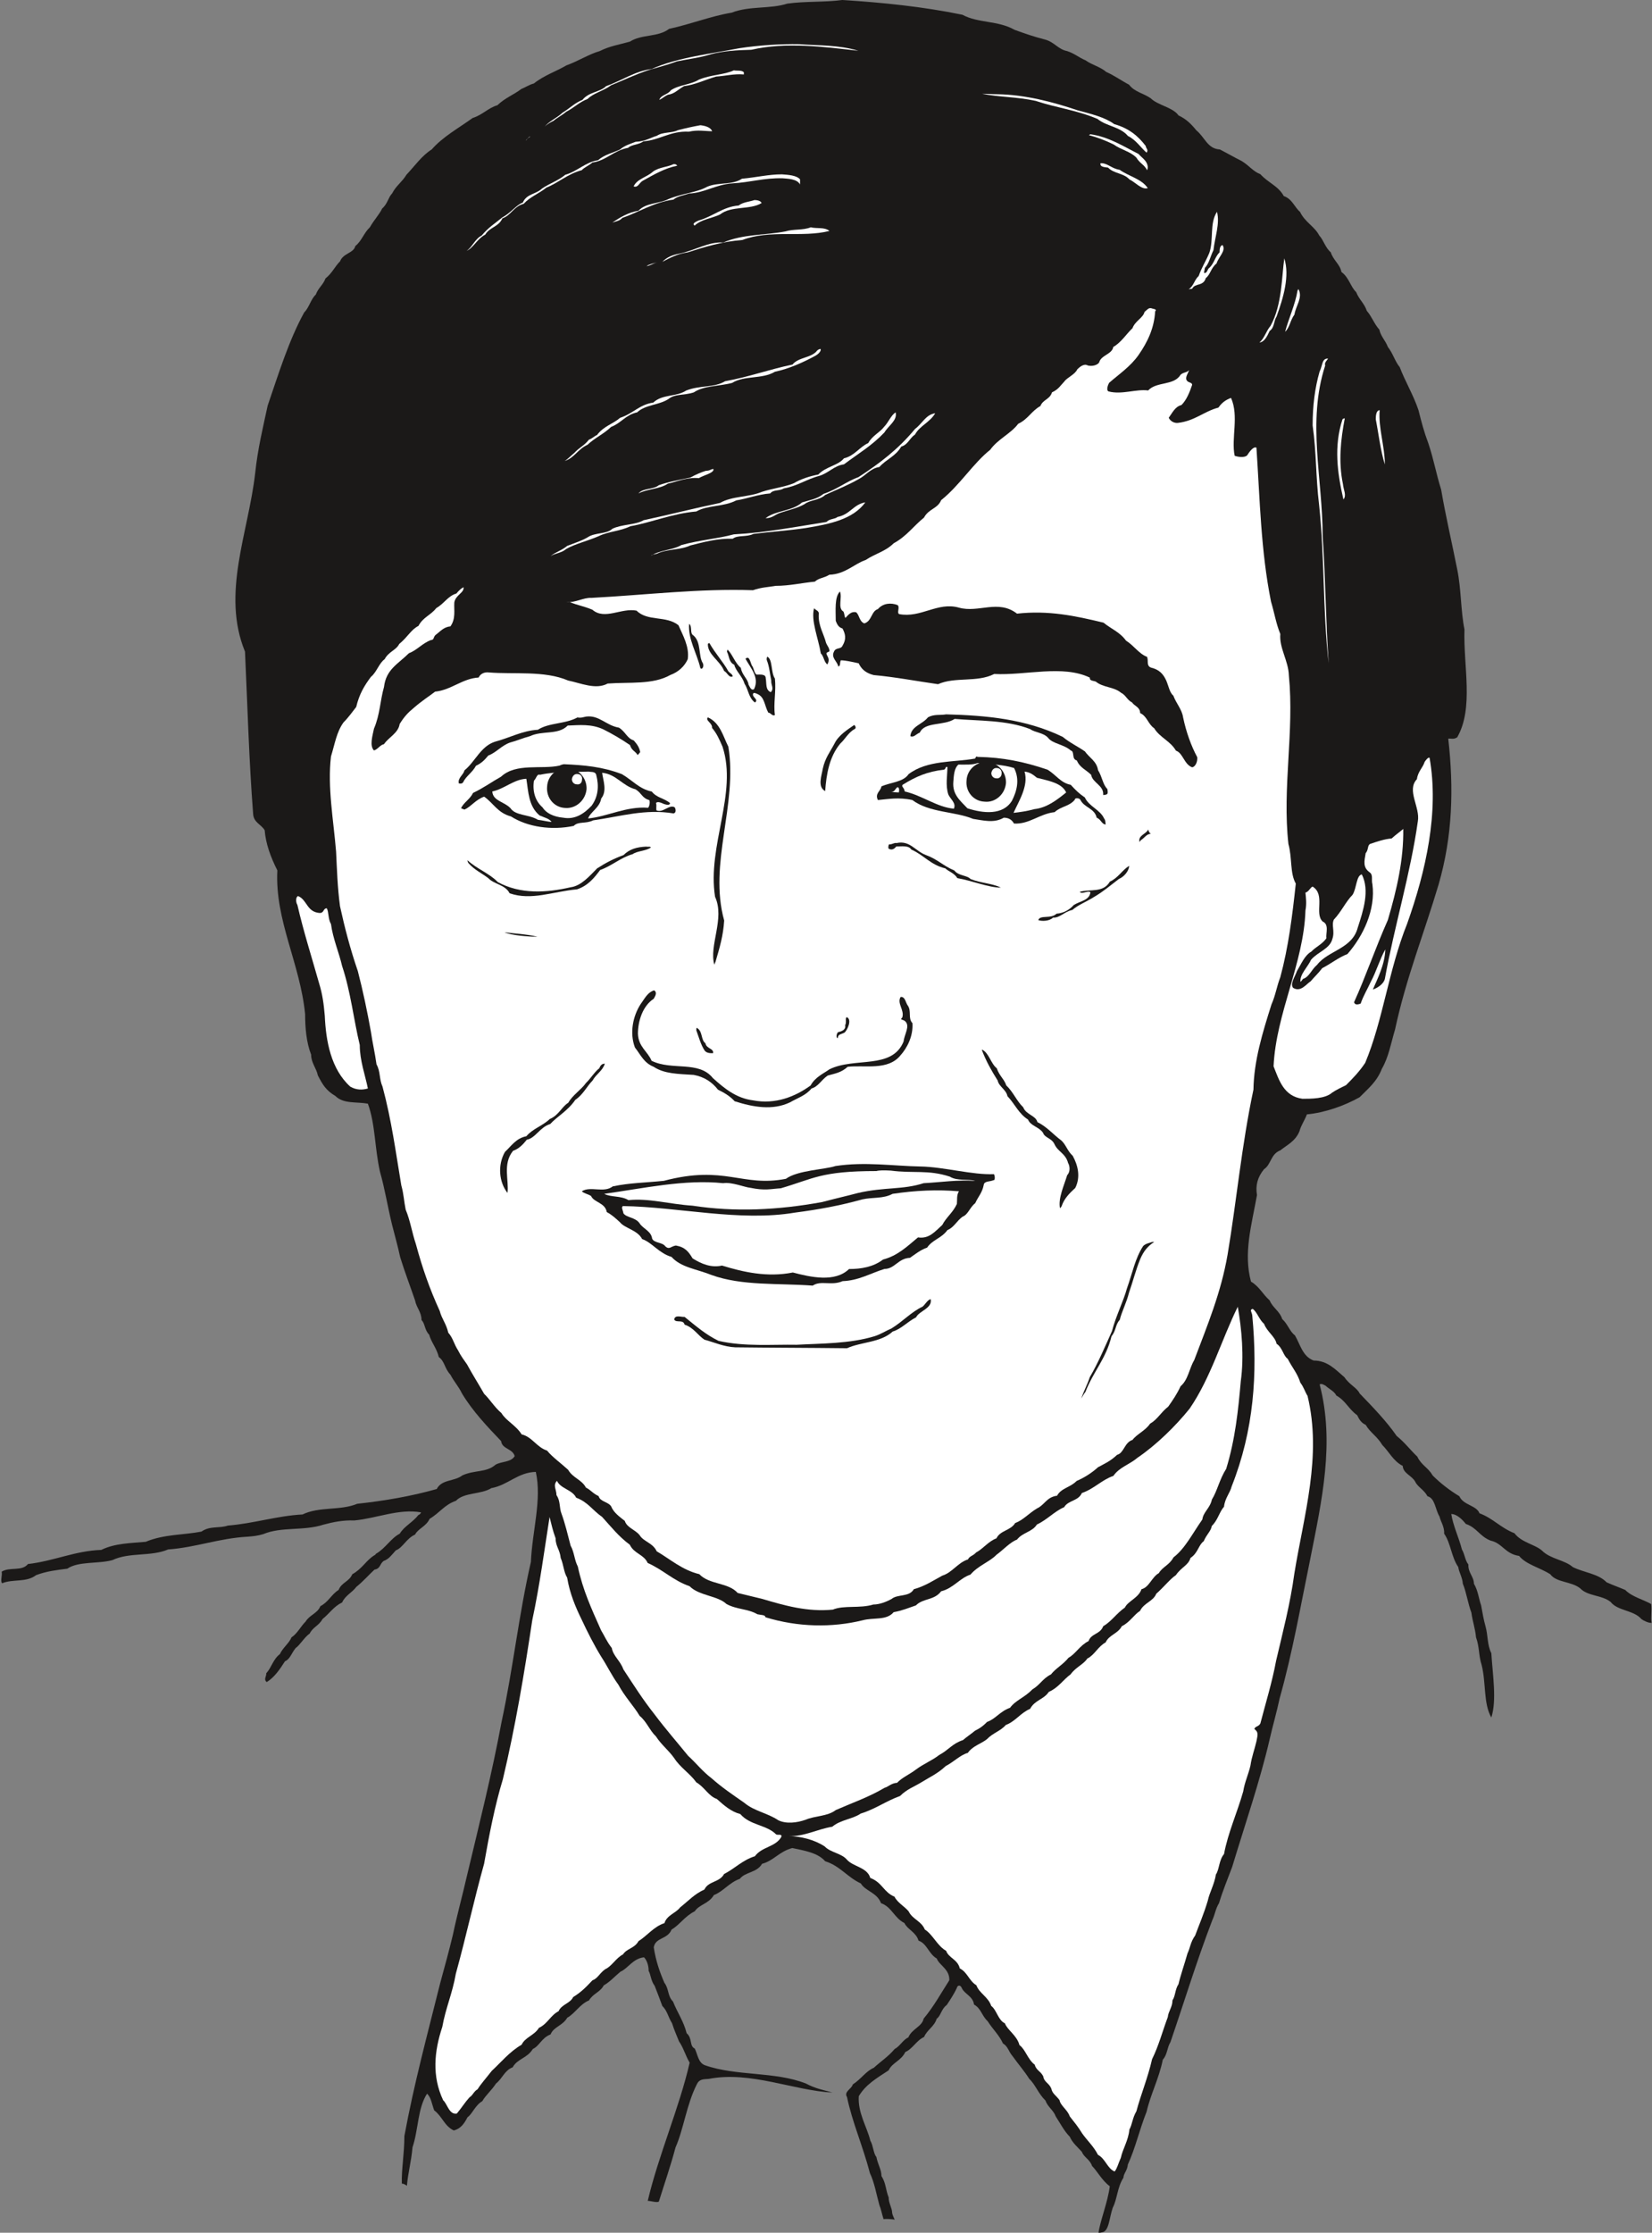 <svg xmlns="http://www.w3.org/2000/svg" xml:space="preserve" width="685.531" height="925.909" fill-rule="evenodd" stroke-linejoin="round" stroke-width="28.222" preserveAspectRatio="xMidYMid" version="1.2" viewBox="0 0 18138 24498"><rect x="0" y="0" width="18138" height="24498" fill="#808080" stroke="none"/><defs class="ClipPathGroup"><clipPath id="a" clipPathUnits="userSpaceOnUse"><path d="M0 0h18138v24498H0z"/></clipPath></defs><g class="SlideGroup"><g class="Slide" clip-path="url(#a)"><g class="Page"><g class="com.sun.star.drawing.ClosedBezierShape"><path fill="none" d="M13 0h18122v24500H13z" class="BoundingBox"/><path fill="#1B1918" d="M9247 0c436 27 889 73 1320 162 173 94 389 61 572 165 112 41 223 79 335 107 104 28 142 107 244 127 84 28 122 68 201 101 66 49 165 72 226 127 89 39 172 99 251 140 61 81 160 94 239 150 76 76 244 99 305 188 83 38 139 94 195 163 94 76 122 203 259 210 94 49 150 82 239 127 84 51 122 112 206 145 84 94 195 127 256 239 94 33 117 122 178 173 56 116 160 160 211 259 51 56 66 134 127 185 28 89 102 132 117 216 84 61 101 165 162 221 33 84 89 122 117 206 54 61 82 145 137 205 18 79 66 117 94 191 56 71 79 160 130 221 61 160 150 305 206 472 33 132 61 239 109 366 61 183 84 328 140 506 50 294 121 594 177 878 44 216 38 455 79 656-13 406 104 861-79 1183-38 28-71 11-99 16 61 538 49 1066-106 1600-160 538-356 1023-478 1590-46 155-71 305-145 432-56 144-150 216-244 312-167 94-383 170-579 188-25 67-66 123-81 184-46 112-135 150-211 211-106 40-101 157-178 206-73 88-96 182-78 284-61 338-150 638-66 950 94 56 127 137 205 206 33 81 110 117 138 205 61 54 83 138 139 178 61 104 84 231 206 277 155 0 244 104 338 183 56 84 140 117 167 178 145 150 295 305 407 467 89 71 155 160 226 226 46 97 117 117 168 206 88 89 193 168 294 229 43 99 188 99 221 187 150 56 229 158 384 219 78 104 228 122 305 193 88 89 251 102 335 178 122 61 282 73 371 167 73 33 127 51 205 84 74 76 196 104 285 155 10 71-8 145 5 206-28 5-89-23-112-41-84-99-261-89-338-188-96-78-251-61-335-150-99-78-259-61-328-154-116-74-266-107-342-201-155-23-183-140-313-168-122-48-150-142-272-183-38-48-99-109-160-109 21 132 84 259 117 389 33 56 33 117 71 165-5 89 61 134 61 211 46 78 51 157 79 238 15 84 28 158 48 229 28 99 18 206 64 295 15 243 61 515 0 706-89-155-56-379-107-579-33-99-23-198-61-300-10-104-38-173-51-272-38-99-56-228-94-317-5-71-43-127-50-183-77-112-82-262-155-366 5-74-39-135-51-188-48-79-48-201-132-223-38-72-107-100-135-160-38-69-132-89-137-173-102-51-150-155-224-229-55-94-137-140-182-221-51-23-72-61-94-106-94-67-127-160-229-216-20-46-84-74-117-107-20-10-43-28-66-15 168 642 23 1277-104 1920-107 518-191 1011-335 1524-33 155-77 305-110 450-106 459-274 944-411 1399-56 150-102 257-145 399-38 61-46 129-73 185-176 460-305 887-460 1339-38 61-33 137-84 193-43 211-132 373-178 571-84 214-122 397-206 580-5 66-48 99-48 144-68 104-68 234-117 328-40 112-40 267-122 272-17 5-35 5-35 5 18-132 101-333 124-511-84-61-139-167-195-223-23-71-89-94-112-155-43-48-104-99-132-165-61-61-107-150-155-224-23-66-89-104-112-173-79-76-112-177-178-238-56-89-116-155-183-249-45-51-50-107-106-140-43-94-112-155-168-244-66-61-71-139-150-183-10-89-104-116-132-177-18-46-51-33-56-6-33 72-78 138-111 188-61 44-66 122-110 150-28 89-106 122-139 201-84 38-127 132-206 165-46 97-145 117-183 201-135 89-251 155-328 284-12 183 89 333 127 488 33 56 33 140 66 178 18 89 56 139 56 210 51 79 46 155 79 234 0 66 38 117 38 168 5 33 23 61 28 76-28-5-94-10-122-5-18-56-28-112-46-155-33-117-53-244-104-351-78-299-195-561-251-833-38-61 51-89 63-139 94-61 143-145 231-183 84-76 158-122 229-206 56-28 94-104 150-127 38-94 150-117 168-206 116-139 193-284 282-421 5-122-110-163-138-239-89-51-106-163-200-196-28-94-122-122-155-193-112-56-140-178-257-218-43-117-172-132-221-216-152-71-228-193-392-244-81-94-231-117-361-145-144 38-205 140-332 173-56 99-188 89-244 165-117 41-183 140-285 178-56 96-160 102-210 178-112 56-166 150-254 200-46 112-178 84-196 196 23 150 66 272 117 389 51 66 33 144 94 205 51 127 117 216 150 348 66 56 28 140 89 168 33 66 38 155 111 183 346 122 767 66 1110 201 102 55 191 71 291 99-423-21-900-239-1358-150-60 5-104 0-132 61-111 218-144 490-233 691-56 210-122 398-183 594-23 15-89-8-122-8 117-498 350-1031 460-1516-49-84-66-160-117-234-28-71-54-127-76-198-46-74-51-135-107-190-33-89-56-150-84-221-43-56-43-127-66-163 0-66-23-122-51-150-122 13-175 122-259 158-73 61-112 109-183 150-40 76-117 88-162 165-99 40-155 144-239 190-51 89-150 99-183 183-99 38-122 127-195 160-61 102-171 107-221 201-89 33-112 122-183 178-51 78-117 132-150 193-79 45-112 144-163 177-38 74-76 125-150 145-104-48-127-155-216-221-27-74-33-140-78-183-104 160-94 394-160 590-13 154-51 287-61 421-5-5-41-28-56-23-5-160 28-332 28-523 104-566 254-1120 394-1681 50-183 99-361 139-529 48-228 104-426 155-650 135-566 272-1110 379-1684 127-587 188-1171 322-1755 15-343 122-683 54-988-199 5-305 145-488 178-112 71-300 45-389 139-127 44-178 132-289 198-38 84-127 107-160 173-94 41-135 145-211 173-51 56-74 94-135 117-43 33-33 84-99 94-66 61-122 127-200 190-44 61-122 94-155 170-94 46-135 117-216 183-41 74-107 89-140 158-61 43-107 127-155 160-46 56-61 122-117 145-56 88-117 177-200 228-39-28 0-68-6-96 61-66 72-150 150-211 33-71 104-122 127-183 66-43 102-122 155-173 46-76 130-89 163-170 89-46 122-130 200-178 33-84 115-89 150-172 110-61 150-150 239-206 15-5 20-18 20-18 107-61 163-170 262-221 51-84 140-122 206-206 18-5 23-18 28-28-244-43-488 66-734 89-122-5-234 18-338 46-216 71-462 20-661 104-61 18-106 23-172 28-318 18-562 117-872 140-190 81-424 28-612 117-155 43-373 10-495 94-117 15-226 27-343 71-107 83-256 40-373 89-22-28 5-89-5-127 89-56 221 0 289-84 287-33 516-145 805-155 150-74 328-74 488-89 201-84 417-74 612-112 94-66 193-33 290-66 287-23 538-107 820-122 183-89 417-40 600-117 302-33 594-83 873-162 56-109 193-81 282-150 135-61 262-28 364-117 66-38 170-25 210-94-22-84-139-76-149-165-150-157-313-328-430-523-38-79-89-132-127-206-66-71-61-145-127-193-23-97-84-163-106-246-51-49-44-122-84-160 0-89-56-135-71-216-56-163-112-308-163-473-28-129-61-244-89-355-48-196-81-402-132-579-61-267-51-526-134-751-122-23-267 5-356-84-104-61-142-127-193-226-18-83-74-139-74-228-53-135-66-300-66-445-56-561-333-1028-305-1577-73-145-127-290-139-440-38-66-122-83-127-182-46-600-61-1171-89-1778-262-638 38-1306 112-1961 27-262 88-511 137-739 122-356 233-717 401-1022 56-55 71-144 127-195 28-76 79-104 107-178 76-61 99-127 160-188 33-89 150-89 167-167 71-56 94-145 160-206 46-82 102-137 135-206 61-53 66-122 109-165 46-89 107-122 158-206 89-94 170-211 277-277 121-139 294-233 449-345 107-33 173-112 272-140 84-81 183-117 262-178 50-20 88-48 139-61 109-88 244-132 356-198 137-50 249-124 366-157 111-56 215-71 332-104 130-84 308-46 430-140 254-56 459-140 688-178 193-76 422-38 610-99 200-28 406-13 603-40Z"/></g><g class="com.sun.star.drawing.ClosedBezierShape"><path fill="none" d="M2753 196h13137v9662H2753z" class="BoundingBox"/><path fill="#1B1918" d="M9210 196c589 27 1174 126 1740 261 160 94 394 71 544 201 101 20 162 71 238 109 107 84 229 102 318 190 150 61 249 138 389 221 94 56 162 122 267 145 89 79 206 122 290 183 15 46 61 74 28 99-23 41-28 89 0 107 66 56 145 66 188 112 183 48 317 137 449 216 79 99 206 127 267 228 107 56 135 160 218 211 33 84 127 99 133 202 88 71 111 149 177 205 51 89 112 143 132 232 74 73 74 149 135 205 28 89 94 135 117 206 56 74 84 150 140 224 20 81 88 126 99 198 55 45 43 106 99 157 28 61 40 132 78 178 23 76 72 117 79 183 48 94 61 200 104 300 0 99 61 160 61 238 33 56 13 127 51 160 43 163 76 318 127 463 117 556 191 1132 196 1671 10 224 48 468-61 641-46 38-102 20-122 94-36 43-8 117-64 145-104 66-127 216-203 305-41 5-89-11-96 10-49 195 55 444-77 566-66 41-162-10-205 46-46 0-84 0-102 18-38 71-61 142-94 254-76 162-66 365-198 477-36-76-51-160-130-211-20-33-20-89-66-99-38-5-78-5-106-12-155-595-16-1176-33-1794 17-374-117-702-193-1062-107-376-102-750-145-1128-38-287 5-595-66-838-41-23-84-18-112 5-18 45-56 66-99 56 10-155-23-310-46-468-43-66-56-165-127-170-94 66-117 178-218 216-38 38-94 33-132 61 5-107 111-196 71-295-43-117 101-272 51-406-51-20-105-15-112 18-28 83-122 111-142 177-117 66-214 178-341 206-94 56-201 51-290 61 61-33 84-117 144-145 47-83 118-127 141-216 51-50 43-116 89-167 0-122 84-229 38-338-23-23-71-23-61-69 5-71 23-149-23-177-89-5-127 83-171 124-35 81-96 127-129 178-61 66-94 137-165 193-28 66-112 94-150 162-33 26-69 61-117 44-56-33-84 10-117 33-33 61-112 83-140 144-94 51-155 122-228 173-43 84-127 145-170 211-97 51-130 127-219 168-43 61-99 89-150 132-38 78-122 89-155 167-84 38-139 122-200 183-49 94-138 122-183 206-71 71-137 145-216 206-38 66-99 94-140 144-94 39-132 143-211 188-38 66-99 84-144 127-67 46-117 67-188 102-33 33-74 48-99 71-145 51-242 150-407 173-561 137-1145 137-1717 160-328 66-655-15-978 102-351 5-671 160-951 299-56 66-145 71-188 145-73 25-112 61-162 122-28-56 50-140 50-206 46-40 67-106 94-139-15-84-15-150 41-221 48-36 99-107 94-168-18-46-51-61-79-51-111 28-210 74-282 135-83 38-139 122-223 150-66 94-160 144-229 221-89 60-127 139-203 195-46 71-112 94-150 165-89 46-112 145-172 201-41 79-107 112-130 196-48 105-48 239-160 282-23 84-89 122-99 201-290 594 71 1260-97 1844-89 33-99-89-165-94-38-33-106-23-101-84-21-132 28-271-38-360-28-5-44-5-51-5-15-155-38-280-165-361-66-594-56-1202-94-1774-8-135-74-229-107-333-65-167-5-355 0-510 112-590 201-1202 328-1750 73-252 162-496 251-724 43-61 48-145 94-193 66-173 160-308 254-450 51-46 102-41 135-89 99-51 132-145 216-206 61-83 106-139 167-218 56-43 49-123 94-156 23-89 84-127 112-188 56-94 122-168 178-251 76-61 117-150 193-193 56-89 150-112 195-196 110-38 150-122 249-155 94-104 206-112 305-201 125-55 214-127 313-177 104-72 206-110 310-183 130-51 191-112 328-150 102-66 224-71 335-132 244-56 417-130 661-191 127-66 300-84 411-132 137-61 328-33 445-94 160-7 305-40 454-40 140 0 285 12 399-38Z"/></g><g class="com.sun.star.drawing.ClosedBezierShape"><path fill="none" d="M5978 483h3447v909H5978z" class="BoundingBox"/><path fill="#FFF" d="M8779 485c210 16 426 6 645 72-384-44-795-98-1174-11-160 5-299 11-444 49-128 40-235 50-372 78-107 39-191 61-307 94-155 51-277 112-417 168-81 62-193 85-259 151-89 33-152 99-234 140-51 43-94 61-139 99-33 17-66 33-99 66 55-66 126-89 198-155 83-51 134-107 218-140 71-89 193-84 259-150 173-62 318-166 501-189 284-127 651-167 963-228 221-33 450-48 661-44Z"/></g><g class="com.sun.star.drawing.ClosedBezierShape"><path fill="none" d="M7239 772h929v325h-929z" class="BoundingBox"/><path fill="#FFF" d="M8057 772c33 7 89-5 110 22v23c-105-10-211 18-305 23-132 39-230 90-352 105-71 41-104 85-178 95-38 18-60 41-93 56 17-56 93-56 126-105 89-61 219-61 308-117 138-57 278-52 384-102Z"/></g><g class="com.sun.star.drawing.ClosedBezierShape"><path fill="none" d="M10781 1029h1818v647h-1818z" class="BoundingBox"/><path fill="#FFF" d="M10954 1034c301 5 601 83 880 177 150 41 295 74 400 151 162 46 261 130 345 239 5 33 33 41 10 74-61-51-116-140-205-183-84-102-239-107-334-187-234-99-472-127-678-198-207-45-395-40-590-78 55 0 116 5 172 5Z"/></g><g class="com.sun.star.drawing.ClosedBezierShape"><path fill="none" d="M11956 1473h648v397h-648z" class="BoundingBox"/><path fill="#FFF" d="M11971 1473c200 27 364 133 529 216 46 51 94 74 102 141 0 23-8 38-8 38-28-61-76-71-117-138-66-69-165-84-250-145-94-46-183-79-271-102l15-10Z"/></g><g class="com.sun.star.drawing.ClosedBezierShape"><path fill="none" d="M5123 1374h2697v1379H5123z" class="BoundingBox"/><path fill="#FFF" d="M7690 1374c46 5 112 20 129 66-73 0-157-18-256 5-201-11-323 94-501 106-44 38-127 33-166 71-157 28-241 141-391 161-43 36-94 56-117 84-155 41-259 140-388 191-89 71-178 99-250 178-107 27-140 127-234 160-43 95-139 95-188 178-89 46-134 150-205 178 60-38 93-132 165-167 73-89 152-138 228-200 94-50 155-139 224-162 43-99 143-89 212-155 83-56 182-89 254-150 134-38 223-140 360-160 74-64 163-80 242-118 53-46 114-61 170-84 111-5 162-45 234-66 66-45 168-28 229-61 84-22 165-40 249-55Z"/></g><g class="com.sun.star.drawing.ClosedBezierShape"><path fill="none" d="M12081 1791h523v278h-523z" class="BoundingBox"/><path fill="#FFF" d="M12100 1791c66 5 110 60 193 72 103 73 240 99 309 201-64 23-140-67-201-95-67-73-169-61-235-130-33-5-93-5-83-48h17Z"/></g><g class="com.sun.star.drawing.ClosedBezierShape"><path fill="none" d="M5772 1495h51v51h-51z" class="BoundingBox"/><path fill="#FFF" d="M5822 1496c-10 15-39 22-49 49 10-15 28-39 49-49Z"/></g><g class="com.sun.star.drawing.ClosedBezierShape"><path fill="none" d="M6956 1801h481v249h-481z" class="BoundingBox"/><path fill="#FFF" d="M7395 1801c18 0 28 0 41 17-141 28-258 99-380 166-39 23-51 79-99 61 38-83 143-99 211-161 66-50 161-50 227-83Z"/></g><g class="com.sun.star.drawing.ClosedBezierShape"><path fill="none" d="M6722 1913h2063v530H6722z" class="BoundingBox"/><path fill="#FFF" d="M8584 1913c68 5 162 10 200 55v56c-33-63-139-63-193-68-205-5-351 45-552 56-178 12-310 106-472 111-66 23-127 28-173 67-212 28-384 140-562 201-26 33-71 38-109 51 83-56 177-112 287-130 83-89 229-76 328-127 145-62 313-72 424-135 122-54 277-16 384-89 161-15 293-48 438-48Z"/></g><g class="com.sun.star.drawing.ClosedBezierShape"><path fill="none" d="M13051 2324h385v850h-385z" class="BoundingBox"/><path fill="#FFF" d="M13362 2324c33 132-22 271-39 421-38 77-45 141-94 194-7 41-12 51-7 56 35 5 35-48 56-56 55-53 62-122 112-170 0-37 5-75 33-80 41 62-43 128-66 202-62 48-67 122-118 160-27 94-117 51-150 117-28 5-38 5-38 5 55-33 60-99 110-145 35-99 78-160 117-254 50-146 0-323 84-450Z"/></g><g class="com.sun.star.drawing.ClosedBezierShape"><path fill="none" d="M7615 2195h748v281h-748z" class="BoundingBox"/><path fill="#FFF" d="M8283 2195c28 0 69 7 79 33-127 78-333 27-456 125-89 43-206 53-279 122-37-23 23-46 45-56 160-46 267-151 438-164 46-38 130-43 173-60Z"/></g><g class="com.sun.star.drawing.ClosedBezierShape"><path fill="none" d="M13828 2835h298v924h-298z" class="BoundingBox"/><path fill="#FFF" d="M14101 2835c61 193-10 431-85 638-33 51-22 122-76 158-28 60-57 121-112 127 55-46 71-122 122-183 128-229 123-553 151-740Z"/></g><g class="com.sun.star.drawing.ClosedBezierShape"><path fill="none" d="M7272 2494h1836v380H7272z" class="BoundingBox"/><path fill="#FFF" d="M8902 2494c66 17 150-5 205 40-299 76-651-18-956 99-223 18-411 75-600 136-112 15-196 61-279 104 50-51 111-76 182-89 186-38 319-133 487-123 215-94 464-79 683-122 90-28 189-10 278-45Z"/></g><g class="com.sun.star.drawing.ClosedBezierShape"><path fill="none" d="M14110 3172h164v470h-164z" class="BoundingBox"/><path fill="#FFF" d="M14256 3172c51 93-29 182-44 280-46 61-51 142-102 188 35-135 112-301 136-451 5-12 10-17 10-17Z"/></g><g class="com.sun.star.drawing.ClosedBezierShape"><path fill="none" d="M7099 2878h119v43h-119z" class="BoundingBox"/><path fill="#FFF" d="M7217 2878c-49 13-72 35-118 42 22-19 69-29 118-42Z"/></g><g class="com.sun.star.drawing.ClosedBezierShape"><path fill="none" d="M3621 3380h10608v14289H3621z" class="BoundingBox"/><path fill="#FFF" d="M12644 3383c11 7 66 7 39 33-11 185-82 335-183 480-89 127-216 211-323 305-15 27-33 83-5 94 145 38 300-28 434-11 94-101 282-50 356-172 28-28 71-23 94-51-10 33-51 84-23 117 18 23 56 17 56 45-28 82-61 165-117 221-71 18-99 84-140 140 18 38 61 61 102 56 188-23 282-125 444-168 34-50 77-84 138-106 89 200 0 444 40 635 43 15 110 22 137-5 23-36 69-102 102-84 38 566 48 1133 160 1689 38 127 56 244 102 355-13 155 89 293 94 455 61 617-74 1232-5 1849 43 155 15 318 81 435-38 355-81 698-170 1027-41 106-51 195-97 299-99 313-193 618-198 935-130 610-185 1222-284 1811-72 417-221 772-366 1156-56 94-66 216-150 287-41 89-89 157-135 223-84 66-117 140-200 188-54 79-143 112-193 178-89 28-94 145-168 163-76 71-132 94-211 137-66 61-155 117-234 150-71 73-170 78-215 162-117 16-133 99-221 140-89 53-150 127-239 160-51 84-163 79-206 168-89 33-145 114-223 155-33 38-72 38-89 76-112 35-173 145-282 178-102 55-191 116-313 149-50 89-177 51-244 107-60 33-134 61-200 61-150 46-323 5-445 56-278 28-534-46-773-117-94-23-188-46-272-66-104-117-310-89-421-206-188-45-323-167-468-251-43-94-144-104-188-178-50-61-139-81-162-155-53-43-122-89-150-160-33-51-122-51-137-112-69-33-84-66-140-94-46-88-145-106-195-195-77-71-171-137-232-211-116-38-162-150-279-178-61-99-173-150-221-233-79-67-130-155-190-211-67-117-133-221-188-323-33-48-66-89-99-155-46-71-56-137-107-193-23-101-71-150-94-239-112-246-188-462-262-734-43-127-61-256-112-378-20-99-20-165-48-267-61-361-106-711-206-1082-38-84-22-168-66-244-17-124-45-241-61-355-40-224-88-452-144-668-84-245-145-479-196-713-28-210-33-398-43-599-28-345-96-706-56-1044 43-140 61-267 137-373 56-56 102-122 140-170 33-140 89-234 162-331 61-48 89-150 150-193 44-84 127-99 160-167 94-77 132-160 211-198 51-97 135-117 196-196 89-51 127-132 221-160 23-28 51-56 78-69 11 61-88 84-101 168-5 84 18 178-43 262-74 5-117 61-163 94-25 22-15 55-48 55-94 33-155 112-244 145-124 122-251 178-274 371-43 150-43 300-110 457-17 82-50 188 0 239 44-13 67-61 110-69 51-76 157-121 172-221 51-83 94-127 155-177 84-74 168-127 234-178 178-18 300-145 478-155 22-46 68-61 111-56 272 23 612-23 872 89 139 28 302 104 434 33 239-18 495 15 688-94 89-33 155-94 191-173 20-139-56-266-102-373-137-109-338-38-460-160-167-33-350 107-485-10-99-41-155-46-249-84h-38c99 10 188-51 277-46 612-33 1184-104 1773-84 94-33 165-33 249-48 155 0 289-33 430-46 48-43 99-38 160-76 173-5 277-122 399-162 107-71 218-94 307-183 145-79 221-193 333-282 51-97 150-97 188-191 206-165 351-404 539-553 83-117 228-178 307-285 109-51 145-140 244-195 28-72 104-72 127-150 73-33 94-77 134-117 33-48 117-76 145-137 25-23 71-66 114-41 51 13 107-5 125-33 20-81 142-89 155-170 89-51 145-145 211-206 28-79 116-112 132-178 28-23 45-50 78-40Z"/></g><g class="com.sun.star.drawing.ClosedBezierShape"><path fill="none" d="M14412 3934h177v3346h-177z" class="BoundingBox"/><path fill="#FFF" d="M14573 3934c27 0-39 33-23 76-201 617-28 1240-28 1873 33 480 33 930 66 1395-66-582-43-1154-105-1738-38-313-28-567-71-872 0-219 25-412 76-590 34-68 24-139 85-144Z"/></g><g class="com.sun.star.drawing.ClosedBezierShape"><path fill="none" d="M6200 3828h2813v1231H6200z" class="BoundingBox"/><path fill="#FFF" d="M9008 3828c15 22-28 60-51 73-139 76-294 145-449 178-140 84-334 38-469 122-139 38-309 28-421 104-107 36-206 13-280 74-104 67-254 61-342 145-128 28-174 117-286 160-89 84-183 122-259 196-107 48-145 145-251 178 38-23 60-51 106-89 56-61 109-79 160-145 38-13 61-40 89-51 74-99 178-122 252-188 150-50 211-145 366-168 99-94 254-61 361-132 155-61 305-28 427-102 266-48 473-127 740-183 68-84 211-71 272-155 12-12 35-17 35-17Z"/></g><g class="com.sun.star.drawing.ClosedBezierShape"><path fill="none" d="M15105 4501h101v596h-101z" class="BoundingBox"/><path fill="#FFF" d="M15148 4501c-16 193 57 399 57 595-49-155-67-329-100-496 0-39 5-99 43-99Z"/></g><g class="com.sun.star.drawing.ClosedBezierShape"><path fill="none" d="M14682 4590h86v892h-86z" class="BoundingBox"/><path fill="#FFF" d="M14765 4590c-44 229-72 473-20 723 5 61 43 122 5 167-67-290-107-585-10-880 10-10 25-10 25-10Z"/></g><g class="com.sun.star.drawing.ClosedBezierShape"><path fill="none" d="M8405 4534h1864v1153H8405z" class="BoundingBox"/><path fill="#FFF" d="M10268 4534c-56 99-172 139-221 233-63 43-78 113-152 133-61 107-166 140-240 224-99 15-150 94-226 132-117 68-244 117-368 174-66 61-170 55-227 101-84 48-183 66-262 94-66 20-89 61-167 61 116-89 289-74 401-173 90-28 166-38 235-94 144-46 259-140 383-183 244-158 438-308 623-530 82-61 115-155 221-172Z"/></g><g class="com.sun.star.drawing.ClosedBezierShape"><path fill="none" d="M6045 4524h3793v1579H6045z" class="BoundingBox"/><path fill="#FFF" d="M9833 4524c23 88-77 144-122 220-137 145-282 229-445 351-109 15-165 94-272 127-132 33-243 113-388 136-51 33-112 10-150 56-132 10-262 60-371 76-140 73-318 51-440 122-262 22-496 122-724 162-115 56-239 56-348 109-117 51-257 84-356 140-51 46-122 46-172 79 55-46 121-61 182-112 84-33 160-56 224-94 81-56 211-33 272-94 104-51 254-41 343-94 294-63 546-129 840-190 133-77 316-61 461-122 117-38 244-51 351-95 76-46 182-79 266-94 84-89 216-97 282-178 117-28 168-122 267-168 46-83 129-117 173-177 50-51 73-122 127-160Z"/></g><g class="com.sun.star.drawing.ClosedBezierShape"><path fill="none" d="M7010 5146h825v269h-825z" class="BoundingBox"/><path fill="#FFF" d="M7833 5146c11 43-104 66-160 100-134-11-238 38-341 61-89 61-226 56-322 107 50-61 162-40 223-90 112-40 240-61 346-84 61-34 127-61 171-74 45 0 56-20 83-20Z"/></g><g class="com.sun.star.drawing.ClosedBezierShape"><path fill="none" d="M7150 5512h2352v586H7150z" class="BoundingBox"/><path fill="#FFF" d="M9501 5512c-137 187-389 238-651 281-188 29-399 42-577 65-79 38-173 10-228 53-166-5-316 36-466 74-107 51-257 38-363 89-28 10-61 10-66 23 88-61 238-61 332-117 206-56 397-69 575-117 348-18 694-85 1017-136 38-38 89-28 122-55 140-28 173-138 305-160Z"/></g><g class="com.sun.star.drawing.ClosedBezierShape"><path fill="none" d="M9147 6490h4000v1930H9147z" class="BoundingBox"/><path fill="#1B1918" d="M9222 6490c28 66-28 182 38 220 13 23 13 69 23 69 33-36 66-74 117-61 38 33 33 99 89 122 84-23 76-135 150-157 56-66 145-72 216-44 28 23-11 84 17 99 239 46 422-137 656-71 216 61 432-94 638 66 346-38 635 23 950 99 84 69 178 102 247 197 89 56 142 145 231 178 18 43-10 94 40 117 94 22 138 71 171 144 28 66 35 127 78 166 33 88 94 149 107 238 33 159 89 314 155 436 5 55-23 106-56 111-89-33-99-155-178-183-61-106-178-144-239-246-66-43-78-133-154-166 0-66-66-79-89-117-56-28-66-79-122-107-79-66-196-55-275-121-25-11-71-6-66-44-299-144-706-22-1050-40-188 96-429 28-617 112-239-34-472-79-706-100-89-22-137-68-165-129-66-15-150-33-196-33-15 28 0 61-28 68-10-55-82-96-48-162 20-51 76-23 94-66 48-79 28-136 0-189-46-13-61-51-74-84 0-112-15-262 46-322Z"/></g><g class="com.sun.star.drawing.ClosedBezierShape"><path fill="none" d="M9274 6695h3794v1607H9274z" class="BoundingBox"/><path fill="#1B1918" d="M10907 6695c178 111 372 137 605 127 79-34 150-56 221-39 102 117 275 84 396 132 77 46 122 102 194 145 55 66 93 112 162 145 43 38-28 107 28 132 94-20 127 107 211 130 20 100 71 166 122 239 61 61 56 145 94 234 38 127 56 267 127 361-84-61-99-168-216-211-18-56-66-61-89-94-117-97-188-239-295-328-43-96-160-101-211-178-94-13-111-84-177-117-61-79-168-46-257-89-310-13-571 94-872 48-99 5-178 18-272 51-300 107-632 0-935 0-137-18-215-61-271-150-21-28-11-74-44-79-33 0-22 56-61 46-45-5-73 5-93-18 0-38 48-5 43-48 5-69 99-74 61-135-23-61-44-117-28-167 17-21 56 0 73 23 33 40 61 66 99 50 94-50 89-172 201-188 89-22 61 82 122 77 48 17 104 5 112 33 10 45 5 111 61 78 20-73 76-111 142-134 206-81 439 73 630-28 53-10 61-38 117-48Z"/></g><g class="com.sun.star.drawing.ClosedBezierShape"><path fill="none" d="M8929 6673h180v619h-180z" class="BoundingBox"/><path fill="#1B1918" d="M8938 6673c13 22 61 27 51 71-5 124 57 213 80 308 15 38 38 56 38 94-23 15-33 10-33 28 10 33 43 56 10 117-38-28-38-89-72-122-28-168-111-362-74-496Z"/></g><g class="com.sun.star.drawing.ClosedBezierShape"><path fill="none" d="M4188 6662h3296v1412H4188z" class="BoundingBox"/><path fill="#1B1918" d="M5967 6662c322 20 645 193 996 121 150 39 282 61 389 112 66 61 71 151 127 217 23 104-66 165-112 211-376 150-760 127-1167 61-43-33-89-18-122-66-289 15-576 5-861 20-140 64-273 135-428 158-134 56-205 165-322 239-28 61-112 89-122 155-51 71-74 155-157 183 0-71 27-183 73-254 5-96 5-252 84-341 5-38-18-28 0-61 127-99 198-221 361-267 56-76 144-99 193-166 7 49-38 115-43 176-33 36-33 74-11 107 16 23 26 51 54 38 61-66 106-94 168-127 56-79 155-89 196-179 132-56 226-150 361-193 99-78 226-96 343-144Z"/></g><g class="com.sun.star.drawing.ClosedBezierShape"><path fill="none" d="M7565 6845h159v494h-159z" class="BoundingBox"/><path fill="#1B1918" d="M7566 6845c38 27 5 104 46 126 90 74 54 230 105 306 18 41-15 79-28 51-38-160-137-318-123-483Z"/></g><g class="com.sun.star.drawing.ClosedBezierShape"><path fill="none" d="M7772 7056h275v371h-275z" class="BoundingBox"/><path fill="#1B1918" d="M7789 7056c62 111 151 206 208 310 20 23 43 28 48 56-43 18-55-38-95-61-43-111-182-179-178-295 5-10 17-10 17-10Z"/></g><g class="com.sun.star.drawing.ClosedBezierShape"><path fill="none" d="M7982 7126h532v725h-532z" class="BoundingBox"/><path fill="#1B1918" d="M7988 7127c56 55 79 144 146 201 12 79 79 122 84 183 17 28 28 69 61 51 61-127-33-224-94-334 50-46 55 66 78 85 16 33 21 76 44 89 38 0 100-8 100 38 12 61-6 127 55 155 41-38 0-84 6-127-16-79-21-155-49-225-5-20 5-38 5-38 61 28 38 174 84 240 15 140-18 278 0 400-28 18-46-26-73-26-44-83-39-173-123-206-28-13-39-13-44 0-12 38 66 62 21 95-71-52-71-141-115-207-22-79-97-140-112-207-61-28-56-99-79-140-4-5 5-27 5-27Z"/></g><g class="com.sun.star.drawing.ClosedBezierShape"><path fill="none" d="M9995 7838h2169v886H9995z" class="BoundingBox"/><path fill="#1B1918" d="M10388 7838c441 12 872 50 1280 247 79 66 173 109 244 160 50 71 129 107 144 206 46 72 51 156 102 206 5 28 10 56-13 61-15 5-33 5-33 5 10-106-117-132-132-222-56-55-124-78-157-157-61-15-21-99-66-109-76-69-202-74-250-140-51-57-145-57-196-95-261-102-571-89-829-112-122 79-327 28-383 150-44 18-66 57-104 39 10-110 132-128 193-206 68-38 134-21 200-33Z"/></g><g class="com.sun.star.drawing.ClosedBezierShape"><path fill="none" d="M13983 8313h1750v3745h-1750z" class="BoundingBox"/><path fill="#FFF" d="M15696 8316c105 594-40 1239-246 1818-204 507-265 1061-461 1528-66 99-139 173-210 244-56 28-107 51-155 84-74 66-230 66-324 66-206-28-257-206-317-356 27-582 332-1133 350-1710 15-79 5-140 0-196 38-10 56-61 79-66 143 89 16 295 110 383 74 33 33 128 41 184-46 66-117 94-164 145-76 43-112 137-160 216-18 56-79 140-41 183 84 51 145-43 191-71 44-51 90-94 128-145 99-51 178-117 277-155 172-196 312-486 274-768-13-46 10-99-28-127-79-56-61-122-46-211 33-40 18-79 46-101 81-28 165-56 239-61 49-44 90-72 128-105 5 338-71 666-169 999-137 308-244 623-371 902 11 44 66 16 72 16 33-94 73-155 111-239 61-112 99-249 160-356-5 168-89 328-137 440 43-13 117-56 132-117 103-573 281-1152 362-1728 28-155-127-341-10-463 10-83 66-127 84-188 10-17 43-60 55-45Z"/></g><g class="com.sun.star.drawing.ClosedBezierShape"><path fill="none" d="M9009 7954h387v727h-387z" class="BoundingBox"/><path fill="#1B1918" d="M9378 7955c11 5 28 33 5 45-66 33-109 117-155 156-122 145-155 338-168 524-88-45-38-172-26-247 26-117 77-178 127-272 45-95 146-156 217-206Z"/></g><g class="com.sun.star.drawing.ClosedBezierShape"><path fill="none" d="M7765 7871h255v2715h-255z" class="BoundingBox"/><path fill="#1B1918" d="M7772 7871c136 60 169 213 225 322 104 641-220 1279-46 1907-10 168-51 302-95 452-5 10-13 33-13 33-61-211 118-505 8-745-88-561 250-1135 82-1647-38-89-67-150-115-206 5-56-78-81-46-116Z"/></g><g class="com.sun.star.drawing.ClosedBezierShape"><path fill="none" d="M5036 7860h1995v739H5036z" class="BoundingBox"/><path fill="#1B1918" d="M6439 7862c141-16 217 99 357 122 73 46 88 117 162 140 38 43 61 76 71 128-10 13-18 23-28 33-23-43-66-48-84-110-93-64-198-125-294-173-133-61-260-46-390-41-104 107-277 51-416 117-71 18-145 51-216 69-95 33-151 110-240 143-38 46-74 84-135 112-43 79-109 112-142 183-18 23-50 7-46 12-16-61 51-94 61-144 117-94 178-263 333-314 164-43 301-122 474-132 121-79 299-61 434-135 43 8 66-5 99-10Z"/></g><g class="com.sun.star.drawing.ClosedBezierShape"><path fill="none" d="M9628 8301h2513v747H9628z" class="BoundingBox"/><path fill="#1B1918" d="M10739 8305c267 5 501 51 762 140 95 57 144 145 255 166 56 61 89 94 155 139 46 100 168 134 211 230 18 20 13 48 18 66-43 0-51-56-99-74-23-104-135-109-178-194-13-28-68-22-61-5-61 77-150 71-223 138-166 18-278 135-446 125-28-51-71-64-112-64-109 64-231 28-337 13-201-84-479-66-667-207-150-33-267-10-378 0-37-73 33-99 38-149 101-46 239-46 299-135 206-156 492-128 730-171 16-35 16-18 33-18Z"/></g><g class="com.sun.star.drawing.ClosedBezierShape"><path fill="none" d="M10466 8372h705v540h-705z" class="BoundingBox"/><path fill="#FFF" d="M10734 8372c127 12 283 17 400 55 66 128 28 258-23 358-99 163-316 140-489 84-79-84-167-151-155-291 5-71 10-151 56-189 76 0 156 5 211-17Z"/></g><g class="com.sun.star.drawing.ClosedBezierShape"><path fill="none" d="M11128 8466h579v454h-579z" class="BoundingBox"/><path fill="#FFF" d="M11249 8466c62 7 95 35 136 68 127 33 273 56 321 161-104 84-212 168-349 183-84 23-158 33-229 41 55-125 168-296 121-453Z"/></g><g class="com.sun.star.drawing.ClosedBezierShape"><path fill="none" d="M9905 8414h577v461h-577z" class="BoundingBox"/><path fill="#FFF" d="M10402 8417c0 89-23 199 10 300 23 52 89 95 61 156-183-15-347-145-540-189-5-45-39-50-23-73 145-90 272-146 456-166 23-13 13-40 36-28Z"/></g><g class="com.sun.star.drawing.ClosedBezierShape"><path fill="none" d="M5062 8385h2357v701H5062z" class="BoundingBox"/><path fill="#1B1918" d="M6190 8385c226 10 422 27 638 109 118 69 191 163 328 191 56 71 135 71 201 127-5 28-38 18-66 10-33-15-74-33-89-10 10 23 0 46 5 79 71 34 140-69 201-33 15 25 15 62-13 67-310-52-582 33-882 76-84 41-163 8-214 61-243 51-505 13-689-104-145-38-193-146-294-217-94 33-143 109-216 142-16-5-38-15-38-15 27-61 99-99 132-168 116-55 205-121 307-178 166-154 445-77 644-122 17-10 27-10 45-15Z"/></g><g class="com.sun.star.drawing.ClosedBezierShape"><path fill="none" d="M9783 8638h90v59h-90z" class="BoundingBox"/><path fill="#FFF" d="M9852 8638c22-4 22 34 17 57l-85-5c39 0 44-34 68-52Z"/></g><g class="com.sun.star.drawing.ClosedBezierShape"><path fill="none" d="M5858 8466h707v512h-707z" class="BoundingBox"/><path fill="#FFF" d="M6463 8466c22 7 71-5 83 35 33 127 21 240-50 339-84 89-183 155-311 132-112-10-191-53-229-114-79-69-111-174-94-291 28-28 33-79 66-66 188-40 372-28 535-35Z"/></g><g class="com.sun.star.drawing.ClosedBezierShape"><path fill="none" d="M6457 8479h678v502h-678z" class="BoundingBox"/><path fill="#FFF" d="M6611 8479c156 15 222 144 368 182 69 44 69 95 150 118 13 28-5 84-15 84-240-18-451 99-657 117 27-74 127-117 144-219 67-82 21-199 10-282Z"/></g><g class="com.sun.star.drawing.ClosedBezierShape"><path fill="none" d="M5405 8545h652v474h-652z" class="BoundingBox"/><path fill="#FFF" d="M5779 8545c23 144 23 300 145 402 56 25 104 33 132 71-33 0-104-18-150-23-99-61-245-43-301-127-71-74-193-79-200-184 134-28 238-134 374-139Z"/></g><g class="com.sun.star.drawing.ClosedBezierShape"><path fill="none" d="M12509 9101h128v139h-128z" class="BoundingBox"/><path fill="#1B1918" d="M12607 9101c5 22 10 33 28 48-46 0-70 46-108 69-10 10-15 21-15 21-22-72 77-90 95-138Z"/></g><g class="com.sun.star.drawing.ClosedBezierShape"><path fill="none" d="M14277 9594h718v1181h-718z" class="BoundingBox"/><path fill="#FFF" d="M14952 9594c89 177 16 397-45 585-61 233-324 249-446 407-66 56-84 132-155 155-10 15-18 23-28 33-9-84 84-168 117-244 79-90 206-118 234-229 29-84-13-150 16-211 84-89 130-196 206-273 45-74 40-211 101-223Z"/></g><g class="com.sun.star.drawing.ClosedBezierShape"><path fill="none" d="M9753 9245h1237v496H9753z" class="BoundingBox"/><path fill="#1B1918" d="M9845 9250c145-32 205 89 322 132 127 46 188 118 311 169 46 61 140 51 178 94 117 46 234 46 333 94-137 0-315-76-478-104-33-56-99-74-132-107-163-39-235-146-374-207-28-48-112-33-165-33-18 23-46 46-84 23-4-5-4-33 5-46 43 0 51-20 84-15Z"/></g><g class="com.sun.star.drawing.ClosedBezierShape"><path fill="none" d="M11400 9499h998v606h-998z" class="BoundingBox"/><path fill="#1B1918" d="M12397 9500c0 55-56 121-112 144-99 75-168 136-272 197-84 53-178 89-239 143-89 18-136 89-212 84-41 41-124 41-162 28 17-61 139-10 200-71 80-5 146-46 189-95 74-46 173-51 183-140-33-23-94 28-117-5 117-33 257 15 331-112 89-39 132-123 211-173Z"/></g><g class="com.sun.star.drawing.ClosedBezierShape"><path fill="none" d="M5133 9289h2014v546H5133z" class="BoundingBox"/><path fill="#1B1918" d="M7095 9289c18 5 46-5 51 10-56 40-145 35-200 73-133 38-227 128-357 174-66 89-137 174-254 212-262 23-500 127-740 43-46-94-173-99-234-166-74-56-150-89-216-163-12-15-12-28-12-33 101 94 243 145 332 239 248 136 535 118 801 57 117-15 211-128 290-207 95-61 179-105 290-146 67-66 145-88 249-93Z"/></g><g class="com.sun.star.drawing.ClosedBezierShape"><path fill="none" d="M3251 9832h790v2124h-790z" class="BoundingBox"/><path fill="#FFF" d="M3273 9832c99 40 94 172 232 185 56 5 40-51 83-51 23 43 13 117 46 173 21 160 89 315 122 460 95 284 128 595 194 867 0 172 61 335 89 477-61 18-127 18-193-20-212-191-268-500-280-777-11-130-26-239-61-352-83-294-172-571-240-866-19-28-19-89 8-96Z"/></g><g class="com.sun.star.drawing.ClosedBezierShape"><path fill="none" d="M5539 10228h364v51h-364z" class="BoundingBox"/><path fill="#1B1918" d="M5540 10229c112 15 239 20 362 49-100 0-291-15-362-49Z"/></g><g class="com.sun.star.drawing.ClosedBezierShape"><path fill="none" d="M6942 10866h3079v1285H6942z" class="BoundingBox"/><path fill="#1B1918" d="M9888 10939c51-7 56 66 79 94 43 61 0 140 51 193 10 145-61 275-130 352-137 172-393 106-581 127-69 63-135 73-219 96-71 48-104 122-178 142-66 79-149 102-238 153-188 89-400 53-606-13-56-61-117-94-183-127-66-84-150-140-266-162-173-11-323-11-440-89-107-43-140-127-206-212-60-160-22-343 61-473 51-71 79-132 150-154 41 27 5 73-5 93-122 79-173 247-173 384 6 145 107 192 150 296 224 111 518-5 673 190 127 114 257 221 440 244 245 48 466-41 633-163 51-94 145-132 206-177 277-138 688 7 815-306 8-79 74-168 18-221-23-23-66-13-33-41 28-81-61-155-18-226Z"/></g><g class="com.sun.star.drawing.ClosedBezierShape"><path fill="none" d="M9185 11161h141v231h-141z" class="BoundingBox"/><path fill="#1B1918" d="M9299 11161c56 27 8 135-25 168-37 21-75 16-75 62-27-5-10-62 5-67 41-8 85-28 75-74 20-39-5-84 20-89Z"/></g><g class="com.sun.star.drawing.ClosedBezierShape"><path fill="none" d="M7644 11278h187v279h-187z" class="BoundingBox"/><path fill="#1B1918" d="M7650 11278c67 33 44 135 95 168 10 62 95 57 84 110-33 0-74 0-95-33-40-62-62-145-89-218 0-17 0-27 5-27Z"/></g><g class="com.sun.star.drawing.ClosedBezierShape"><path fill="none" d="M10782 11516h1058v1743h-1058z" class="BoundingBox"/><path fill="#1B1918" d="M10782 11516c78 38 96 154 162 205 28 84 84 122 104 188 79 75 112 169 186 240 33 84 138 89 156 163 104 50 177 139 261 200 54 48 66 114 127 170 56 102 89 230 28 352-66 61-122 117-150 201-5 10-18 22-18 22-22-111 46-251 79-363 38-38 28-105 10-133-28-107-111-122-149-206-33-71-105-66-127-127-46-66-135-73-164-144-104-66-142-168-226-257-13-71-94-105-107-171-71-112-127-214-172-330v-10Z"/></g><g class="com.sun.star.drawing.ClosedBezierShape"><path fill="none" d="M13790 11918h336v739h-336z" class="BoundingBox"/><path fill="#1B1918" d="M13917 11918c16 99 117 132 162 204 22 12 45 7 45 35-18 198-130 272-263 372-33 38-23 112-71 127 38-232 53-511 127-738Z"/></g><g class="com.sun.star.drawing.ClosedBezierShape"><path fill="none" d="M5491 11671h1152v1419H5491z" class="BoundingBox"/><path fill="#1B1918" d="M6641 11671c-28 83-94 111-135 185-61 61-104 155-189 211-83 122-200 183-276 266-112 33-163 156-257 172-44 56-90 101-151 122-117 144-43 322-61 462-93-117-111-305-28-450 71-66 122-150 235-172 71-84 178-113 257-189 99-41 132-135 203-178 51-89 140-140 196-219 51-48 94-122 145-160 15-38 33-50 61-50Z"/></g><g class="com.sun.star.drawing.ClosedBezierShape"><path fill="none" d="M6388 12772h4536v1336H6388z" class="BoundingBox"/><path fill="#1B1918" d="M10108 12799c259 5 566 94 805 84 15 28 10 73-5 66-35 18-101 7-107 51-17 89-60 127-93 200-61 49-79 127-140 150-66 48-94 118-165 146-69 94-163 104-224 193-79 28-132 74-188 112-129 5-167 122-280 122-160 50-282 127-460 134-122 54-239-12-328 49-373-28-777 5-1112-117-165-66-334-82-438-198-140-41-213-158-323-196-50-99-190-117-243-184-51-46-84-79-145-112-18-104-140-104-173-177-38-23-79-28-101-51 96-61 241 23 340-54 193-40 361-40 561-61 672-177 857 72 1340-22 127-94 432-102 543-140 323-50 641 0 936 5Z"/></g><g class="com.sun.star.drawing.ClosedBezierShape"><path fill="none" d="M6634 12841h4074v431H6634z" class="BoundingBox"/><path fill="#FFF" d="M9780 12844c249 33 409-12 648 66 84 52 200 23 279 47-195-14-373 15-566 25-229 74-430 41-718 107-144 38-205 50-396 100-487 89-960 111-1423 40-259-17-478-84-704-61-84-51-190-29-266-69 436-61 881-161 1306-117 94-15 239 46 300 51 160 33 221 12 333 5 360-105 439-189 1049-189 33-9 84-9 158-5Z"/></g><g class="com.sun.star.drawing.ClosedBezierShape"><path fill="none" d="M6829 13061h3702v959H6829z" class="BoundingBox"/><path fill="#FFF" d="M10529 13071c-28 40-18 96-23 139-43 95-117 146-160 230-84 76-145 155-267 137-122 102-224 201-384 243-106 81-238 104-373 104-155 150-422 89-617 38-283 56-545-5-778-76-117 27-226-18-323-79-43-72-81-123-183-141-56 8-71 51-117 8-33-46-122-33-144-84-11-84-100-107-138-168-45-66-144-61-177-109-6-37-27-64-6-80 615 10 1283 174 1889 72 261-34 495-77 739-145 117-26 228-5 333-61 256-38 490-48 729-28Z"/></g><g class="com.sun.star.drawing.ClosedBezierShape"><path fill="none" d="M11872 13627h802v1719h-802z" class="BoundingBox"/><path fill="#1B1918" d="M12650 13627h23c-72 45-117 101-155 190-51 127-79 244-122 366-28 112-79 206-102 299-49 52-39 118-90 179-61 249-198 384-287 612-18 21-28 44-45 72 27-84 66-150 93-234 94-160 168-338 244-506 41-161 126-328 164-468 61-170 89-328 178-465 28-28 66-33 99-45Z"/></g><g class="com.sun.star.drawing.ClosedBezierShape"><path fill="none" d="M6093 14338h7550v5662H6093z" class="BoundingBox"/><path fill="#FFF" d="M13590 14338c43 243 71 543 33 817-28 320-61 638-160 961-74 116-96 238-157 337-21 97-94 135-105 219-106 150-190 320-317 416-43 83-122 105-160 172-79 45-107 157-191 177-33 97-149 130-182 201-94 66-145 150-239 206-33 89-132 78-160 162-97 49-145 143-220 183-61 76-142 117-193 183-89 43-122 117-205 165-84 89-183 117-244 201-112 40-158 122-252 155-43 45-84 73-132 96-46 38-89 66-134 104-117 38-155 107-260 163-78 61-167 94-256 160-66 51-155 89-206 145-66 5-94 43-140 56-165 99-355 165-533 243-94 72-226 61-333 107-94 33-211 48-299 5-117-79-267-101-371-190-135-94-248-170-357-267-107-81-173-170-261-249-130-160-244-289-369-455-132-167-226-317-343-495-33-94-111-145-127-234-56-71-83-139-117-193-106-238-200-439-256-701-38-72-38-156-79-229-33-127-61-244-99-348-28-69-10-140-56-206 0-61-42-107 5-157 41 88 168 96 211 185 130 48 178 137 285 211 99 109 183 216 304 305 46 99 155 106 196 200 173 77 282 194 460 255 106 107 307 102 406 196 113 61 235 51 339 112 46 10 84 5 89 33 355 109 729 116 1067 33 122-33 261 5 340-89 99-18 160-46 244-74 79-81 201-53 277-155 134-33 205-145 322-183 84-99 211-140 285-217 76-55 150-139 226-167 61-79 168-84 218-165 117-56 193-145 300-191 43-76 156-66 194-155 135-46 219-145 346-188 66-96 177-124 266-200 206-140 417-346 572-539 233-340 350-757 528-1117Z"/></g><g class="com.sun.star.drawing.ClosedBezierShape"><path fill="none" d="M8661 14361h5756v9466H8661z" class="BoundingBox"/><path fill="#FFF" d="M13754 14361c51 38 69 116 125 165 33 88 122 139 137 218 66 43 73 132 122 165 56 107 106 158 139 262 39 51 51 101 79 145 160 660-40 1305-145 1950-45 333-129 651-200 955-43 234-117 473-173 689-20 38-56 28-66 61 46 33 38 61 23 135-23 99-51 165-66 267-23 99-64 183-79 282-66 234-168 455-211 688-56 66-51 168-89 224-17 109-73 205-89 287-45 150-94 261-139 383-51 69-56 140-84 196-33 117-76 239-99 338-38 56-33 129-66 177 0 74-46 122-51 183-61 163-99 313-173 463-48 210-122 383-172 571-44 74-44 140-77 201-12 122-73 211-94 310-28 61-40 117-68 150-81-33-99-138-183-183-48-94-117-155-173-234-43-71-89-127-137-188-23-71-102-117-112-178-38-51-78-71-89-122-23-66-79-71-90-139-27-56-78-66-93-127-79-61-102-168-168-216-28-107-132-163-160-239-74-33-89-145-150-191-33-99-130-137-163-226-81-50-99-144-182-185-23-99-122-114-150-193-99-56-145-178-234-234-38-94-137-112-178-200-48-56-122-94-155-160-122-51-132-155-266-206-33-117-188-122-257-201-61-71-178-76-244-145-117-76-261-109-393-114 160 10 309-74 477-102 89-76 224-83 312-144 160-49 277-137 432-193 74-74 155-102 234-150 89-56 178-94 267-178 89-46 160-122 243-145 56-79 150-101 211-151 61-66 150-89 206-155 107-40 163-134 267-177 51-97 150-102 205-186 108-48 156-132 240-193 56-79 140-107 183-173 79-38 117-132 201-177 38-84 134-94 178-178 88-43 134-127 200-168 43-89 145-104 178-188 94-84 145-155 216-205 61-89 135-105 160-188 84-56 89-145 145-183 33-79 78-107 89-168 68-66 83-155 134-211 10-94 66-150 84-223 244-615 287-1237 226-1877-5-38-33-61 5-71Z"/></g><g class="com.sun.star.drawing.ClosedBezierShape"><path fill="none" d="M7402 14254h2820v540H7402z" class="BoundingBox"/><path fill="#1B1918" d="M10218 14254c23 101-127 129-160 200-99 51-163 128-257 156-132 122-344 112-501 183-422-5-821-5-1228-10-122-5-234-56-338-84-73-48-117-132-218-165-15-62-94-14-114-57 10-56 81-23 114-28 140 113 233 194 373 263 286 66 596 38 857 43 267-15 582-10 857-94 71-23 127-61 183-84 127-77 221-184 343-240 33-28 51-71 89-83Z"/></g><g class="com.sun.star.drawing.ClosedBezierShape"><path fill="none" d="M4781 16645h3801v6548H4781z" class="BoundingBox"/><path fill="#FFF" d="M6034 16645c20 76 33 144 66 233 0 89 48 127 56 216 33 76 33 155 71 216 28 173 94 328 160 462 64 137 135 277 213 404 67 102 118 212 189 308 66 127 173 239 234 343 76 61 112 163 178 224 61 94 137 150 201 239 66 104 177 172 243 266 94 56 133 150 226 183 79 71 158 140 257 165 107 125 290 117 394 224 23 10 68-10 56 28-66 112-211 104-290 211-137 43-216 132-338 195-51 94-172 76-216 170-111 51-167 117-266 196-51 66-145 84-173 173-117 38-188 137-285 198-43 79-127 79-170 145-78 40-122 130-196 163-66 48-79 99-140 122-71 76-127 132-211 183-33 71-127 79-160 155-89 46-122 140-216 183-51 84-150 101-190 185-132 76-226 193-328 287-61 79-117 140-155 201-46 28-51 66-89 89-51 56-84 112-139 178-84 17-105-107-150-145-126-267-98-539-10-805 38-211 111-366 149-585 112-404 201-816 310-1205 56-317 117-635 206-927 140-589 234-1155 323-1746 83-388 134-777 190-1132Z"/></g><g class="com.sun.star.drawing.ClosedBezierShape"><path fill="none" d="M10611 8361h436v437h-436z" class="BoundingBox"/><path fill="#1B1918" d="M10839 8362c122 5 211 113 206 230-11 123-117 217-235 204-122-5-210-110-198-232 5-118 109-211 227-202Z"/></g><g class="com.sun.star.drawing.ClosedBezierShape"><path fill="none" d="M10884 8427h115v116h-115z" class="BoundingBox"/><path fill="#FFF" d="M10945 8427c34 0 57 28 52 62 0 33-29 56-57 51-34 0-56-28-56-57 5-33 27-60 61-56Z"/></g><g class="com.sun.star.drawing.ClosedBezierShape"><path fill="none" d="M6006 8427h436v440h-436z" class="BoundingBox"/><path fill="#1B1918" d="M6234 8428c122 5 211 113 206 230-11 123-117 217-235 207-122-5-210-113-198-235 5-118 109-211 227-202Z"/></g><g class="com.sun.star.drawing.ClosedBezierShape"><path fill="none" d="M6279 8493h114v116h-114z" class="BoundingBox"/><path fill="#FFF" d="M6340 8493c34 0 57 28 50 62 0 36-26 56-55 51-36 0-56-28-56-57 5-33 27-60 61-56Z"/></g></g></g></g></svg>
